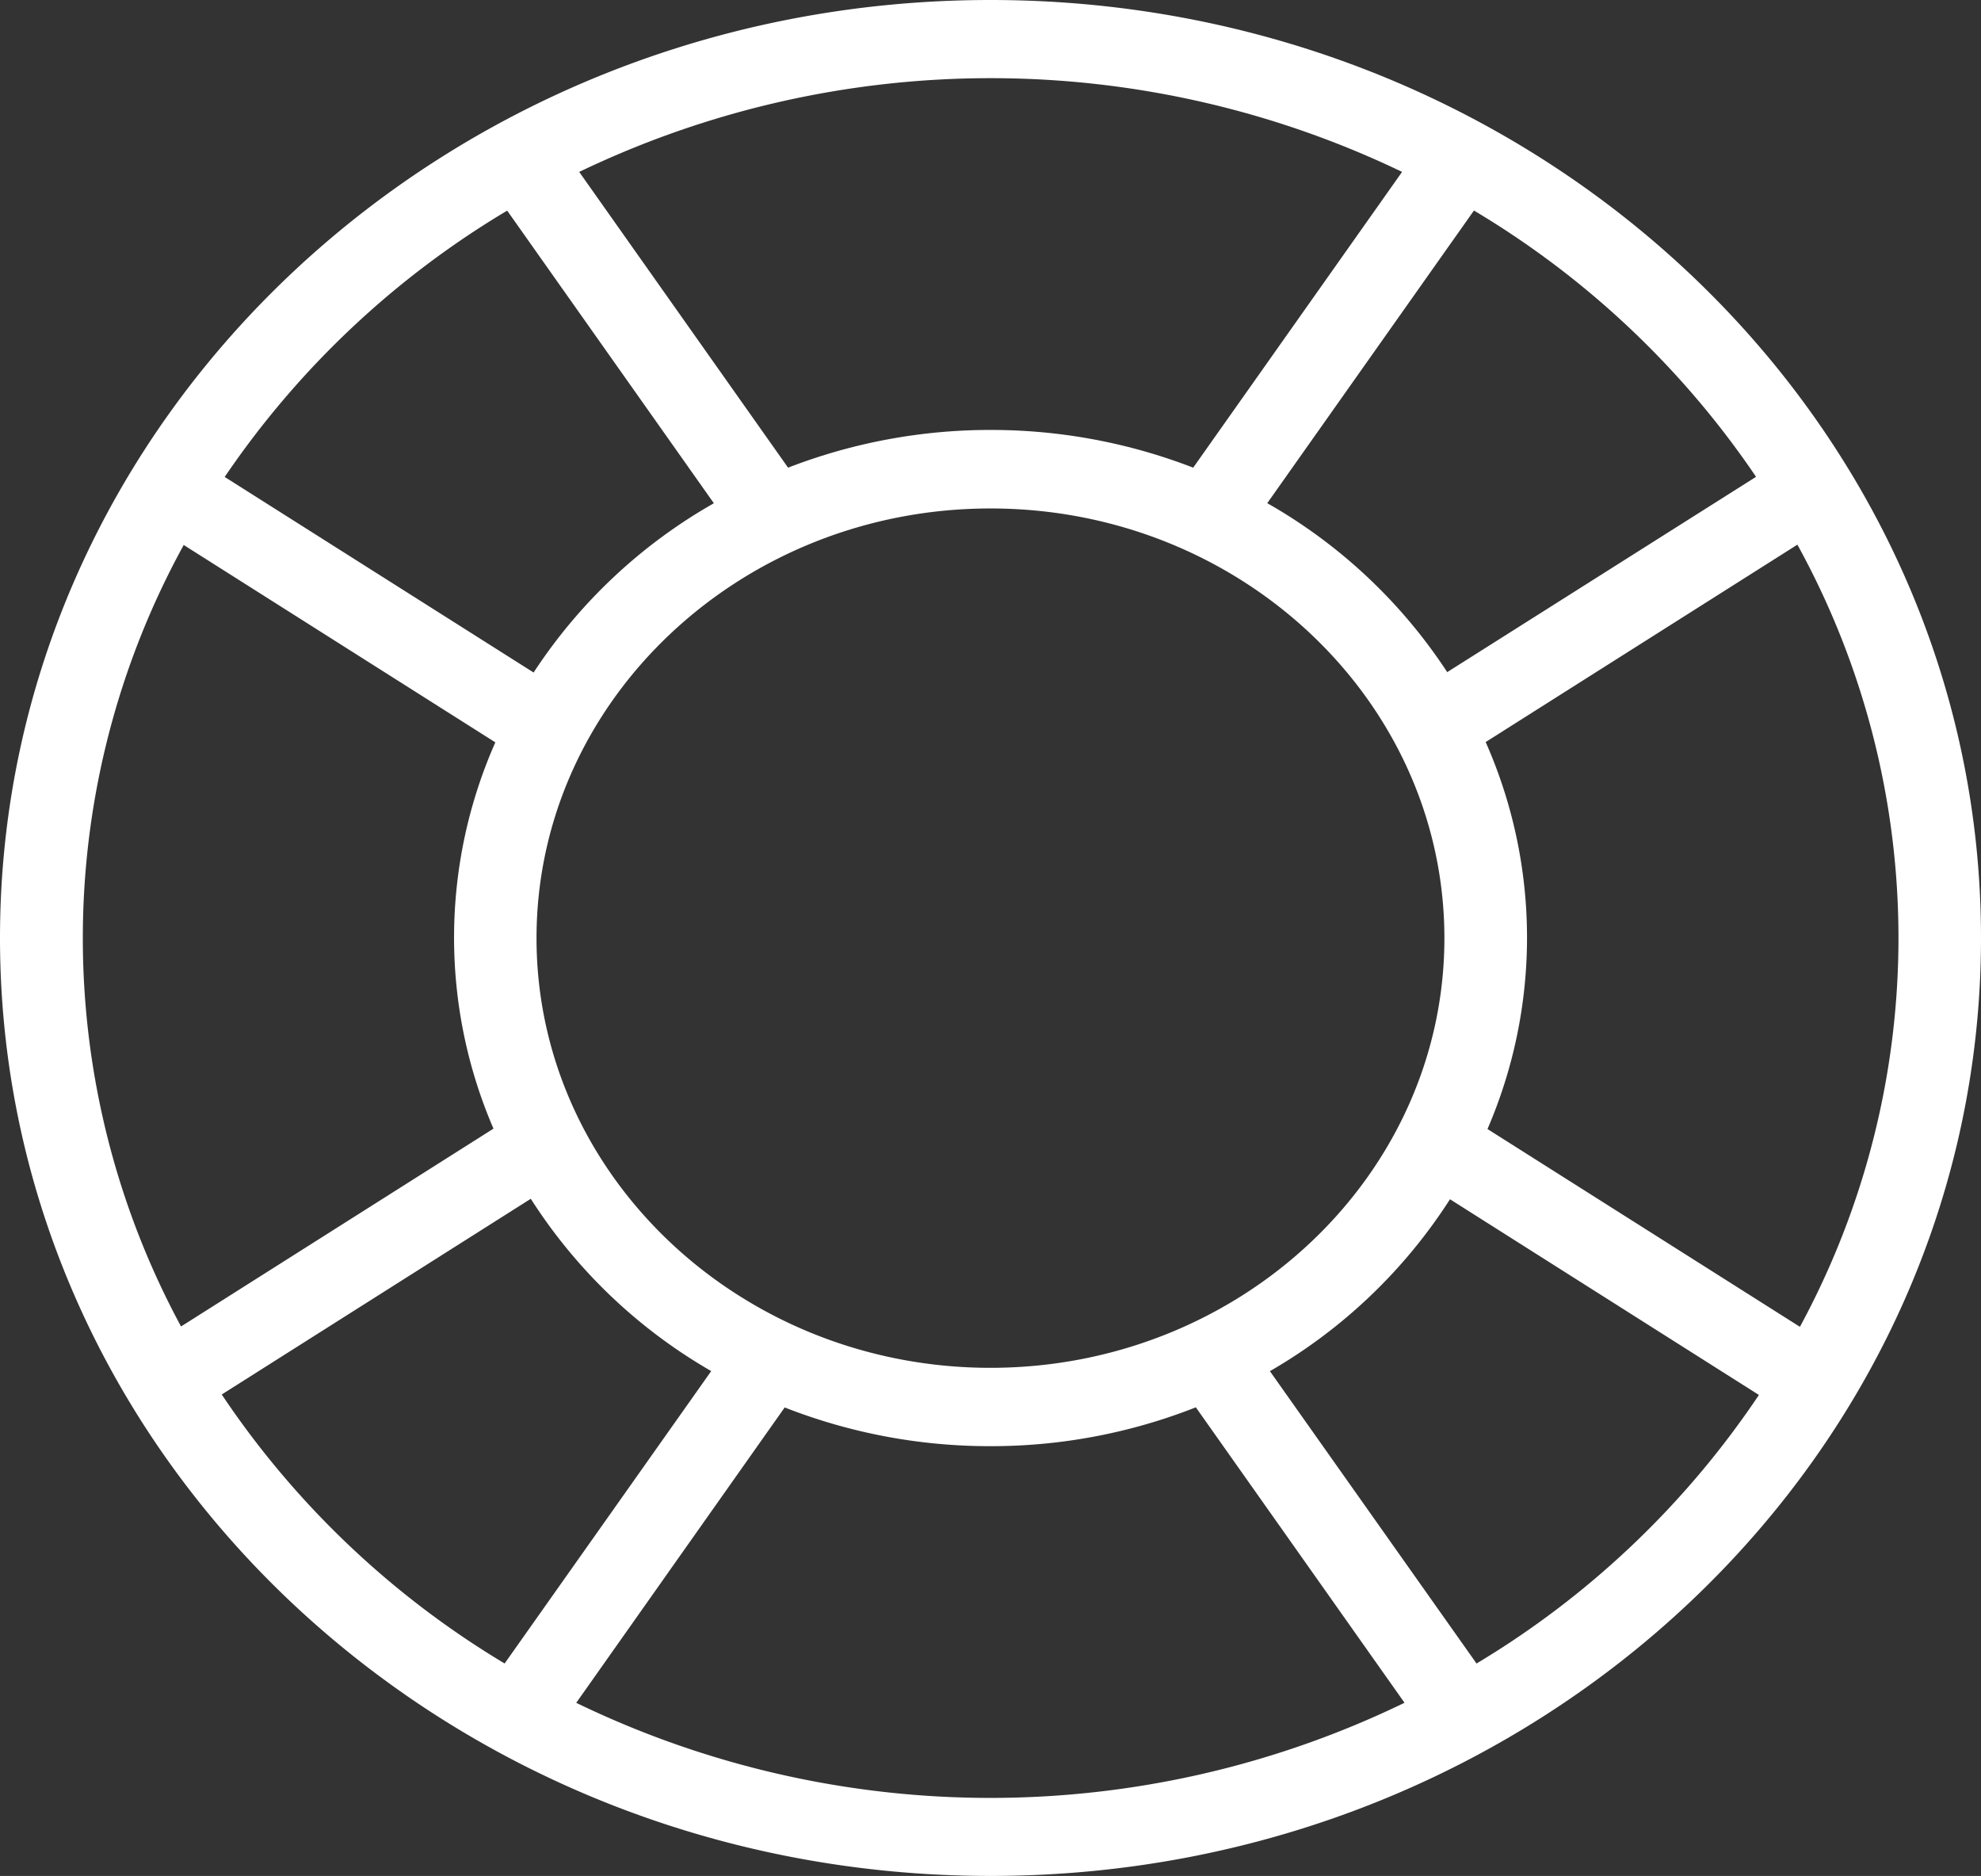 <svg xmlns="http://www.w3.org/2000/svg" width="45.652" height="43.222" viewBox="0 0 45.652 43.222">
  <rect x="0" y="0" width="45.652" height="43.222" fill="#333333" stroke="none"/>
  <path id="Path_5738" data-name="Path 5738" d="M11521.948,977.721c-12.606,0-22.826,9.675-22.826,21.611s10.219,21.609,22.826,21.611,22.826-9.677,22.826-21.611S11534.554,977.721,11521.948,977.721Zm0,31.515c-5.768,0-10.462-4.443-10.462-9.9s4.694-9.9,10.463-9.9h0c5.768,0,10.459,4.443,10.459,9.9S11527.716,1009.234,11521.947,1009.236Zm11.411-14.418,7.184-4.548a18.8,18.8,0,0,1,.058,18.021l-7.2-4.557a11.128,11.128,0,0,0-.042-8.916Zm6.231-6.111-7.117,4.5a12.107,12.107,0,0,0-4.147-3.893l4.763-6.742A20.541,20.541,0,0,1,11539.59,988.707Zm-8.159-7.023-4.812,6.812a12.9,12.9,0,0,0-4.668-.869h0a12.9,12.9,0,0,0-4.668.869l-4.813-6.814a21.892,21.892,0,0,1,18.964,0Zm-20.621.89,4.763,6.742a12.112,12.112,0,0,0-4.154,3.9l-7.119-4.506A20.606,20.606,0,0,1,11510.81,982.574Zm-7.46,7.7,7.187,4.551a11.115,11.115,0,0,0-.043,8.9l-7.2,4.558a18.811,18.811,0,0,1,.059-18Zm.884,19.575,7.12-4.508a12.09,12.09,0,0,0,4.158,3.97l-4.761,6.737A20.549,20.549,0,0,1,11504.233,1009.852Zm8.171,7.1,4.8-6.8a12.936,12.936,0,0,0,4.738.892h0a12.859,12.859,0,0,0,4.737-.895l4.809,6.807a21.877,21.877,0,0,1-19.09,0Zm20.744-.9-4.762-6.736a12.137,12.137,0,0,0,4.15-3.961l7.119,4.509A20.533,20.533,0,0,1,11533.148,1016.049Z" transform="translate(-11499.122 -977.721)" fill="#fff"/>
</svg>
